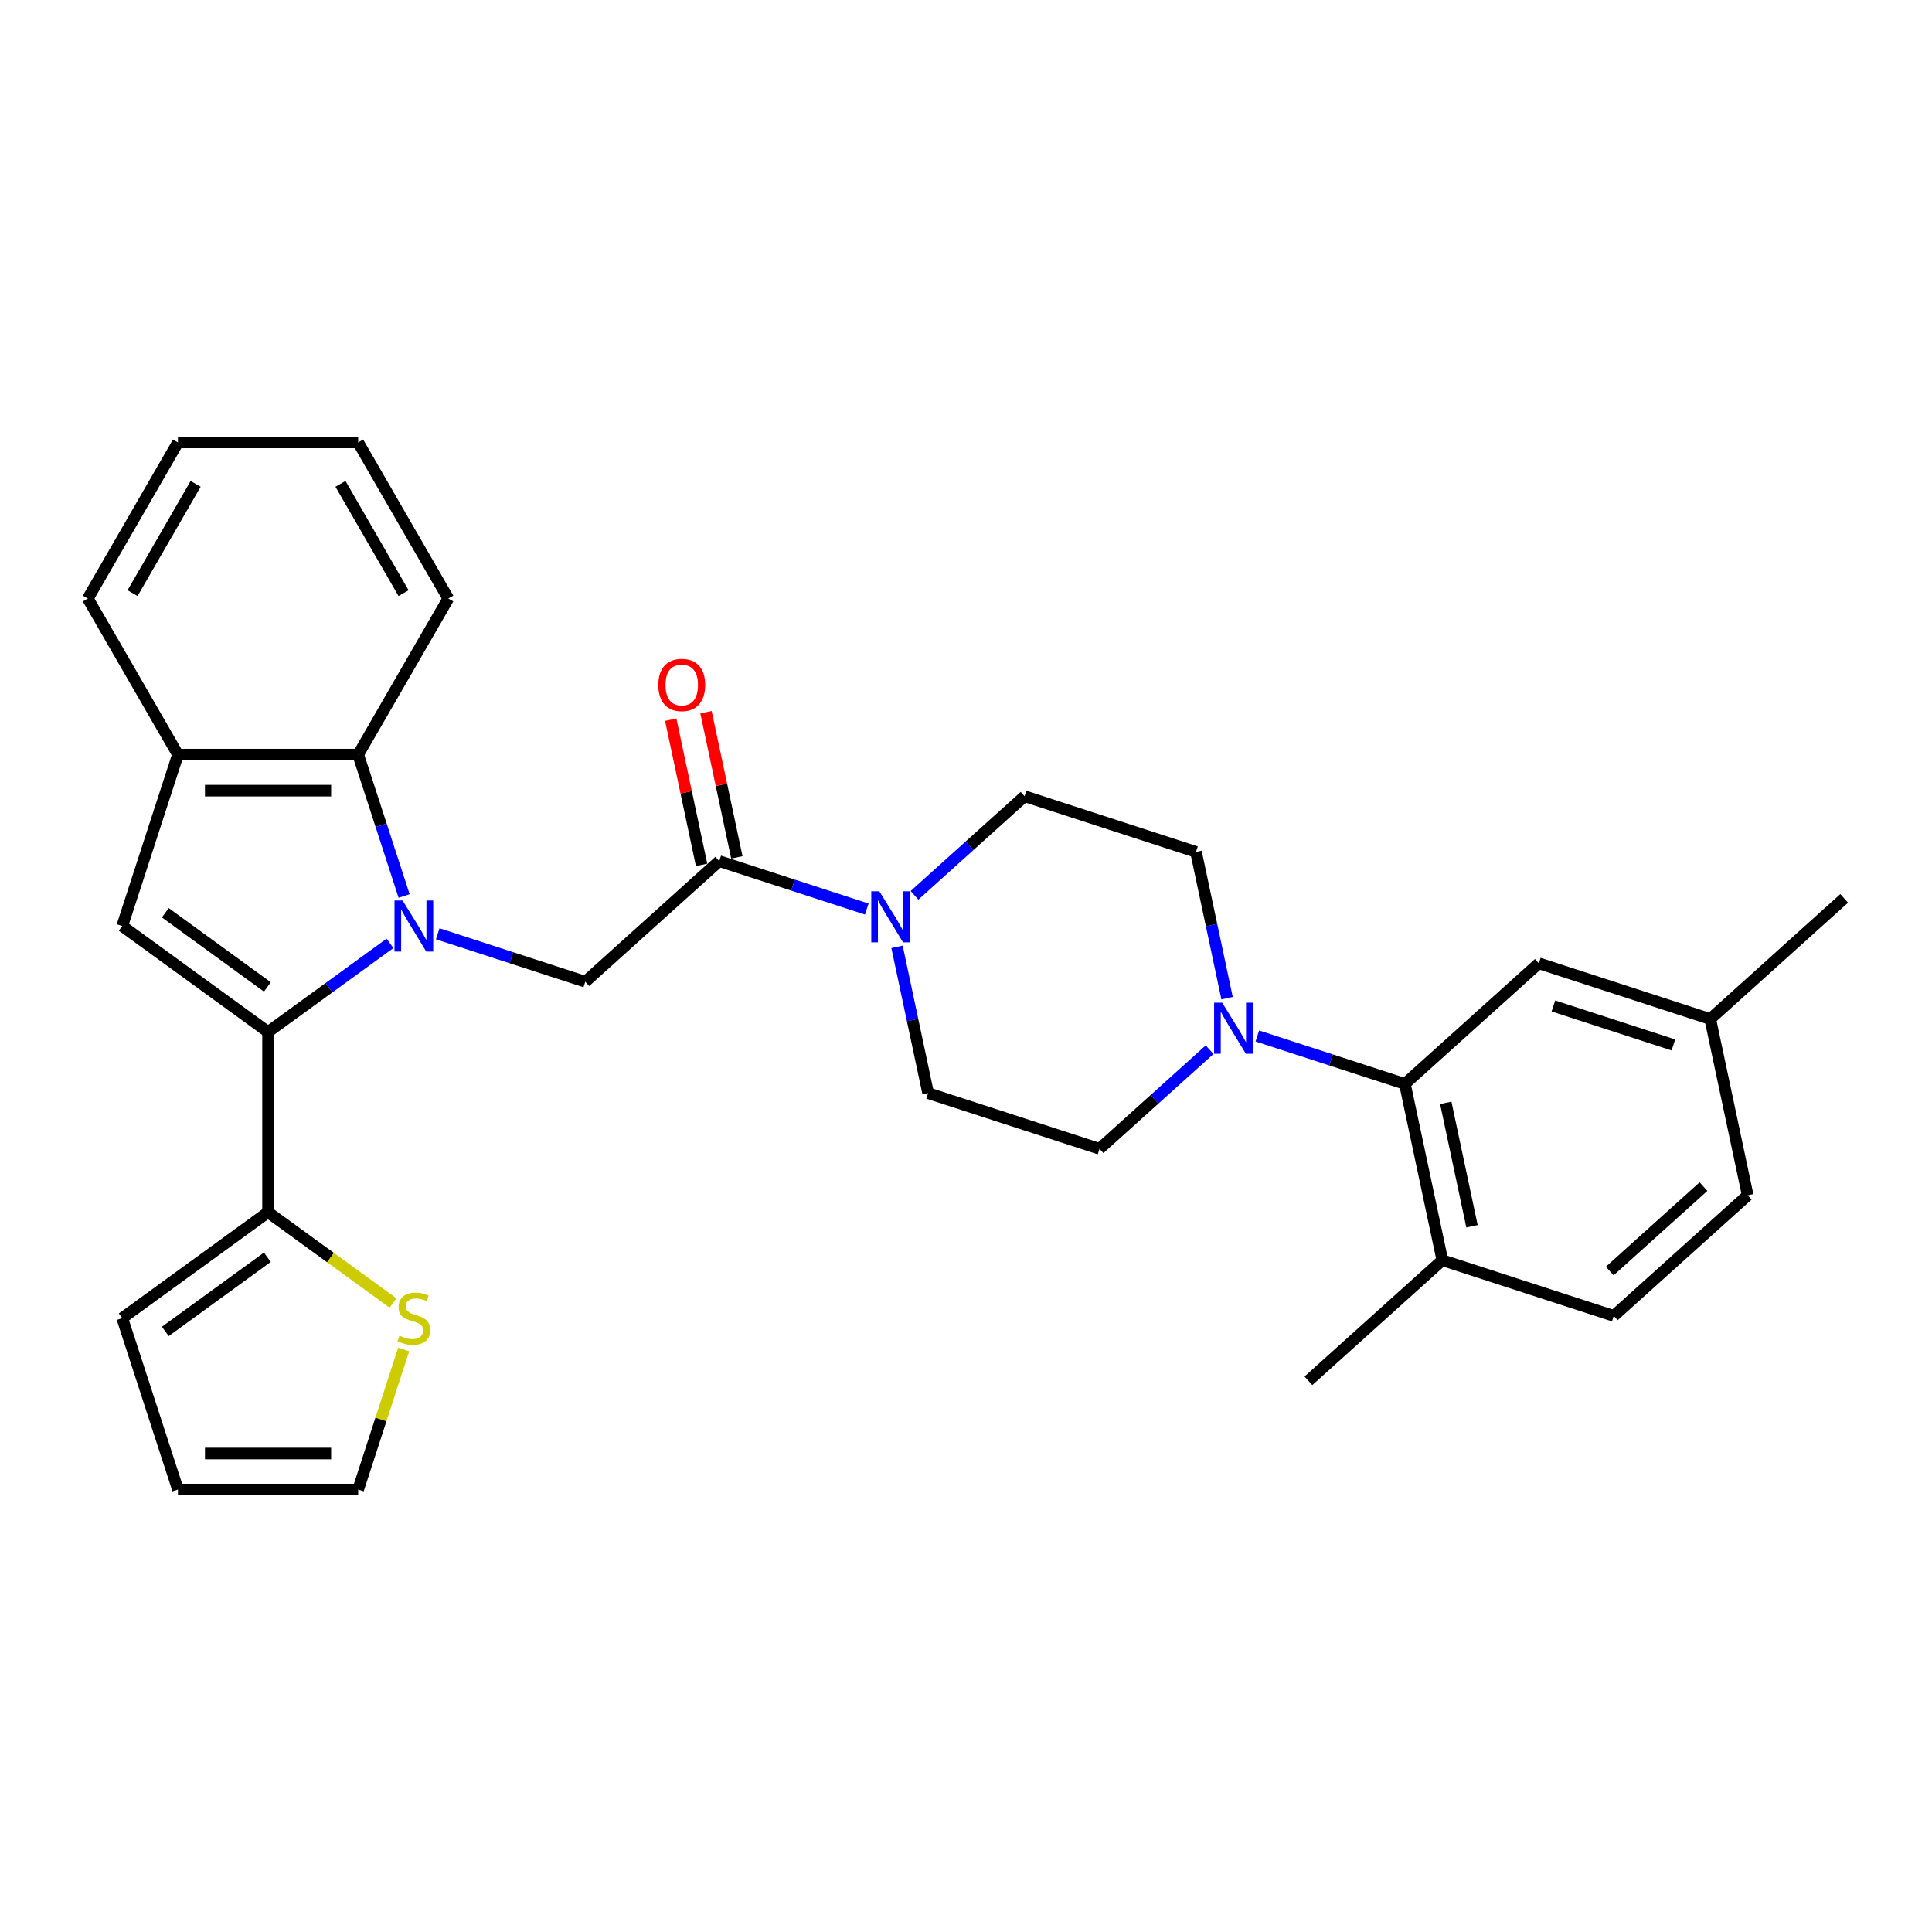 <?xml version='1.0' encoding='iso-8859-1'?>
<svg version='1.1' baseProfile='full'
              xmlns='http://www.w3.org/2000/svg'
                      xmlns:rdkit='http://www.rdkit.org/xml'
                      xmlns:xlink='http://www.w3.org/1999/xlink'
                  xml:space='preserve'
width='1000px' height='1000px' viewBox='0 0 1000 1000'>
<!-- END OF HEADER -->
<rect style='opacity:1.0;fill:#FFFFFF;stroke:none' width='1000' height='1000' x='0' y='0'> </rect>
<path class='bond-0' d='M 201.866,488.286 L 170.305,511.216' style='fill:none;fill-rule:evenodd;stroke:#0000FF;stroke-width:6px;stroke-linecap:butt;stroke-linejoin:miter;stroke-opacity:1' />
<path class='bond-0' d='M 170.305,511.216 L 138.744,534.146' style='fill:none;fill-rule:evenodd;stroke:#000000;stroke-width:6px;stroke-linecap:butt;stroke-linejoin:miter;stroke-opacity:1' />
<path class='bond-2' d='M 226.569,483.325 L 264.755,495.733' style='fill:none;fill-rule:evenodd;stroke:#0000FF;stroke-width:6px;stroke-linecap:butt;stroke-linejoin:miter;stroke-opacity:1' />
<path class='bond-2' d='M 264.755,495.733 L 302.942,508.14' style='fill:none;fill-rule:evenodd;stroke:#000000;stroke-width:6px;stroke-linecap:butt;stroke-linejoin:miter;stroke-opacity:1' />
<path class='bond-3' d='M 209.168,463.77 L 197.279,427.179' style='fill:none;fill-rule:evenodd;stroke:#0000FF;stroke-width:6px;stroke-linecap:butt;stroke-linejoin:miter;stroke-opacity:1' />
<path class='bond-3' d='M 197.279,427.179 L 185.389,390.588' style='fill:none;fill-rule:evenodd;stroke:#000000;stroke-width:6px;stroke-linecap:butt;stroke-linejoin:miter;stroke-opacity:1' />
<path class='bond-1' d='M 138.744,534.146 L 63.271,479.312' style='fill:none;fill-rule:evenodd;stroke:#000000;stroke-width:6px;stroke-linecap:butt;stroke-linejoin:miter;stroke-opacity:1' />
<path class='bond-1' d='M 138.39,510.827 L 85.559,472.443' style='fill:none;fill-rule:evenodd;stroke:#000000;stroke-width:6px;stroke-linecap:butt;stroke-linejoin:miter;stroke-opacity:1' />
<path class='bond-7' d='M 138.744,534.146 L 138.744,627.436' style='fill:none;fill-rule:evenodd;stroke:#000000;stroke-width:6px;stroke-linecap:butt;stroke-linejoin:miter;stroke-opacity:1' />
<path class='bond-30' d='M 63.271,479.312 L 92.1,390.588' style='fill:none;fill-rule:evenodd;stroke:#000000;stroke-width:6px;stroke-linecap:butt;stroke-linejoin:miter;stroke-opacity:1' />
<path class='bond-4' d='M 302.942,508.14 L 372.27,445.717' style='fill:none;fill-rule:evenodd;stroke:#000000;stroke-width:6px;stroke-linecap:butt;stroke-linejoin:miter;stroke-opacity:1' />
<path class='bond-8' d='M 185.389,390.588 L 92.1,390.588' style='fill:none;fill-rule:evenodd;stroke:#000000;stroke-width:6px;stroke-linecap:butt;stroke-linejoin:miter;stroke-opacity:1' />
<path class='bond-8' d='M 171.396,409.246 L 106.093,409.246' style='fill:none;fill-rule:evenodd;stroke:#000000;stroke-width:6px;stroke-linecap:butt;stroke-linejoin:miter;stroke-opacity:1' />
<path class='bond-24' d='M 185.389,390.588 L 232.034,309.797' style='fill:none;fill-rule:evenodd;stroke:#000000;stroke-width:6px;stroke-linecap:butt;stroke-linejoin:miter;stroke-opacity:1' />
<path class='bond-5' d='M 372.27,445.717 L 410.456,458.125' style='fill:none;fill-rule:evenodd;stroke:#000000;stroke-width:6px;stroke-linecap:butt;stroke-linejoin:miter;stroke-opacity:1' />
<path class='bond-5' d='M 410.456,458.125 L 448.642,470.532' style='fill:none;fill-rule:evenodd;stroke:#0000FF;stroke-width:6px;stroke-linecap:butt;stroke-linejoin:miter;stroke-opacity:1' />
<path class='bond-18' d='M 381.395,443.777 L 373.408,406.203' style='fill:none;fill-rule:evenodd;stroke:#000000;stroke-width:6px;stroke-linecap:butt;stroke-linejoin:miter;stroke-opacity:1' />
<path class='bond-18' d='M 373.408,406.203 L 365.421,368.628' style='fill:none;fill-rule:evenodd;stroke:#FF0000;stroke-width:6px;stroke-linecap:butt;stroke-linejoin:miter;stroke-opacity:1' />
<path class='bond-18' d='M 363.144,447.657 L 355.158,410.082' style='fill:none;fill-rule:evenodd;stroke:#000000;stroke-width:6px;stroke-linecap:butt;stroke-linejoin:miter;stroke-opacity:1' />
<path class='bond-18' d='M 355.158,410.082 L 347.171,372.507' style='fill:none;fill-rule:evenodd;stroke:#FF0000;stroke-width:6px;stroke-linecap:butt;stroke-linejoin:miter;stroke-opacity:1' />
<path class='bond-12' d='M 464.297,490.087 L 472.343,527.942' style='fill:none;fill-rule:evenodd;stroke:#0000FF;stroke-width:6px;stroke-linecap:butt;stroke-linejoin:miter;stroke-opacity:1' />
<path class='bond-12' d='M 472.343,527.942 L 480.39,565.797' style='fill:none;fill-rule:evenodd;stroke:#000000;stroke-width:6px;stroke-linecap:butt;stroke-linejoin:miter;stroke-opacity:1' />
<path class='bond-13' d='M 473.345,463.424 L 501.833,437.773' style='fill:none;fill-rule:evenodd;stroke:#0000FF;stroke-width:6px;stroke-linecap:butt;stroke-linejoin:miter;stroke-opacity:1' />
<path class='bond-13' d='M 501.833,437.773 L 530.322,412.122' style='fill:none;fill-rule:evenodd;stroke:#000000;stroke-width:6px;stroke-linecap:butt;stroke-linejoin:miter;stroke-opacity:1' />
<path class='bond-6' d='M 635.138,516.659 L 627.092,478.805' style='fill:none;fill-rule:evenodd;stroke:#0000FF;stroke-width:6px;stroke-linecap:butt;stroke-linejoin:miter;stroke-opacity:1' />
<path class='bond-6' d='M 627.092,478.805 L 619.046,440.95' style='fill:none;fill-rule:evenodd;stroke:#000000;stroke-width:6px;stroke-linecap:butt;stroke-linejoin:miter;stroke-opacity:1' />
<path class='bond-9' d='M 650.793,536.215 L 688.979,548.622' style='fill:none;fill-rule:evenodd;stroke:#0000FF;stroke-width:6px;stroke-linecap:butt;stroke-linejoin:miter;stroke-opacity:1' />
<path class='bond-9' d='M 688.979,548.622 L 727.166,561.03' style='fill:none;fill-rule:evenodd;stroke:#000000;stroke-width:6px;stroke-linecap:butt;stroke-linejoin:miter;stroke-opacity:1' />
<path class='bond-33' d='M 626.09,543.323 L 597.602,568.974' style='fill:none;fill-rule:evenodd;stroke:#0000FF;stroke-width:6px;stroke-linecap:butt;stroke-linejoin:miter;stroke-opacity:1' />
<path class='bond-33' d='M 597.602,568.974 L 569.114,594.625' style='fill:none;fill-rule:evenodd;stroke:#000000;stroke-width:6px;stroke-linecap:butt;stroke-linejoin:miter;stroke-opacity:1' />
<path class='bond-10' d='M 138.744,627.436 L 171.08,650.929' style='fill:none;fill-rule:evenodd;stroke:#000000;stroke-width:6px;stroke-linecap:butt;stroke-linejoin:miter;stroke-opacity:1' />
<path class='bond-10' d='M 171.08,650.929 L 203.415,674.422' style='fill:none;fill-rule:evenodd;stroke:#CCCC00;stroke-width:6px;stroke-linecap:butt;stroke-linejoin:miter;stroke-opacity:1' />
<path class='bond-17' d='M 138.744,627.436 L 63.271,682.271' style='fill:none;fill-rule:evenodd;stroke:#000000;stroke-width:6px;stroke-linecap:butt;stroke-linejoin:miter;stroke-opacity:1' />
<path class='bond-17' d='M 138.39,650.756 L 85.559,689.14' style='fill:none;fill-rule:evenodd;stroke:#000000;stroke-width:6px;stroke-linecap:butt;stroke-linejoin:miter;stroke-opacity:1' />
<path class='bond-25' d='M 92.1,390.588 L 45.455,309.797' style='fill:none;fill-rule:evenodd;stroke:#000000;stroke-width:6px;stroke-linecap:butt;stroke-linejoin:miter;stroke-opacity:1' />
<path class='bond-11' d='M 727.166,561.03 L 746.562,652.281' style='fill:none;fill-rule:evenodd;stroke:#000000;stroke-width:6px;stroke-linecap:butt;stroke-linejoin:miter;stroke-opacity:1' />
<path class='bond-11' d='M 748.325,570.838 L 761.903,634.714' style='fill:none;fill-rule:evenodd;stroke:#000000;stroke-width:6px;stroke-linecap:butt;stroke-linejoin:miter;stroke-opacity:1' />
<path class='bond-16' d='M 727.166,561.03 L 796.494,498.607' style='fill:none;fill-rule:evenodd;stroke:#000000;stroke-width:6px;stroke-linecap:butt;stroke-linejoin:miter;stroke-opacity:1' />
<path class='bond-19' d='M 208.949,698.485 L 197.169,734.74' style='fill:none;fill-rule:evenodd;stroke:#CCCC00;stroke-width:6px;stroke-linecap:butt;stroke-linejoin:miter;stroke-opacity:1' />
<path class='bond-19' d='M 197.169,734.74 L 185.389,770.995' style='fill:none;fill-rule:evenodd;stroke:#000000;stroke-width:6px;stroke-linecap:butt;stroke-linejoin:miter;stroke-opacity:1' />
<path class='bond-21' d='M 746.562,652.281 L 835.286,681.109' style='fill:none;fill-rule:evenodd;stroke:#000000;stroke-width:6px;stroke-linecap:butt;stroke-linejoin:miter;stroke-opacity:1' />
<path class='bond-26' d='M 746.562,652.281 L 677.234,714.704' style='fill:none;fill-rule:evenodd;stroke:#000000;stroke-width:6px;stroke-linecap:butt;stroke-linejoin:miter;stroke-opacity:1' />
<path class='bond-14' d='M 480.39,565.797 L 569.114,594.625' style='fill:none;fill-rule:evenodd;stroke:#000000;stroke-width:6px;stroke-linecap:butt;stroke-linejoin:miter;stroke-opacity:1' />
<path class='bond-15' d='M 530.322,412.122 L 619.046,440.95' style='fill:none;fill-rule:evenodd;stroke:#000000;stroke-width:6px;stroke-linecap:butt;stroke-linejoin:miter;stroke-opacity:1' />
<path class='bond-22' d='M 796.494,498.607 L 885.218,527.435' style='fill:none;fill-rule:evenodd;stroke:#000000;stroke-width:6px;stroke-linecap:butt;stroke-linejoin:miter;stroke-opacity:1' />
<path class='bond-22' d='M 804.036,520.676 L 866.143,540.855' style='fill:none;fill-rule:evenodd;stroke:#000000;stroke-width:6px;stroke-linecap:butt;stroke-linejoin:miter;stroke-opacity:1' />
<path class='bond-20' d='M 63.271,682.271 L 92.1,770.995' style='fill:none;fill-rule:evenodd;stroke:#000000;stroke-width:6px;stroke-linecap:butt;stroke-linejoin:miter;stroke-opacity:1' />
<path class='bond-32' d='M 185.389,770.995 L 92.1,770.995' style='fill:none;fill-rule:evenodd;stroke:#000000;stroke-width:6px;stroke-linecap:butt;stroke-linejoin:miter;stroke-opacity:1' />
<path class='bond-32' d='M 171.396,752.337 L 106.093,752.337' style='fill:none;fill-rule:evenodd;stroke:#000000;stroke-width:6px;stroke-linecap:butt;stroke-linejoin:miter;stroke-opacity:1' />
<path class='bond-34' d='M 835.286,681.109 L 904.614,618.686' style='fill:none;fill-rule:evenodd;stroke:#000000;stroke-width:6px;stroke-linecap:butt;stroke-linejoin:miter;stroke-opacity:1' />
<path class='bond-34' d='M 833.2,657.88 L 881.73,614.184' style='fill:none;fill-rule:evenodd;stroke:#000000;stroke-width:6px;stroke-linecap:butt;stroke-linejoin:miter;stroke-opacity:1' />
<path class='bond-23' d='M 885.218,527.435 L 904.614,618.686' style='fill:none;fill-rule:evenodd;stroke:#000000;stroke-width:6px;stroke-linecap:butt;stroke-linejoin:miter;stroke-opacity:1' />
<path class='bond-27' d='M 885.218,527.435 L 954.545,465.012' style='fill:none;fill-rule:evenodd;stroke:#000000;stroke-width:6px;stroke-linecap:butt;stroke-linejoin:miter;stroke-opacity:1' />
<path class='bond-28' d='M 232.034,309.797 L 185.389,229.005' style='fill:none;fill-rule:evenodd;stroke:#000000;stroke-width:6px;stroke-linecap:butt;stroke-linejoin:miter;stroke-opacity:1' />
<path class='bond-28' d='M 208.879,307.007 L 176.228,250.453' style='fill:none;fill-rule:evenodd;stroke:#000000;stroke-width:6px;stroke-linecap:butt;stroke-linejoin:miter;stroke-opacity:1' />
<path class='bond-31' d='M 45.455,309.797 L 92.1,229.005' style='fill:none;fill-rule:evenodd;stroke:#000000;stroke-width:6px;stroke-linecap:butt;stroke-linejoin:miter;stroke-opacity:1' />
<path class='bond-31' d='M 68.61,307.007 L 101.261,250.453' style='fill:none;fill-rule:evenodd;stroke:#000000;stroke-width:6px;stroke-linecap:butt;stroke-linejoin:miter;stroke-opacity:1' />
<path class='bond-29' d='M 185.389,229.005 L 92.1,229.005' style='fill:none;fill-rule:evenodd;stroke:#000000;stroke-width:6px;stroke-linecap:butt;stroke-linejoin:miter;stroke-opacity:1' />
<path  class='atom-0' d='M 208.378 466.102
L 217.035 480.096
Q 217.893 481.476, 219.274 483.977
Q 220.655 486.477, 220.729 486.626
L 220.729 466.102
L 224.237 466.102
L 224.237 492.522
L 220.617 492.522
L 211.326 477.222
Q 210.243 475.431, 209.087 473.379
Q 207.967 471.326, 207.631 470.692
L 207.631 492.522
L 204.198 492.522
L 204.198 466.102
L 208.378 466.102
' fill='#0000FF'/>
<path  class='atom-6' d='M 455.154 461.335
L 463.811 475.329
Q 464.669 476.71, 466.05 479.21
Q 467.431 481.71, 467.505 481.859
L 467.505 461.335
L 471.013 461.335
L 471.013 487.755
L 467.393 487.755
L 458.102 472.456
Q 457.019 470.664, 455.863 468.612
Q 454.743 466.56, 454.407 465.925
L 454.407 487.755
L 450.974 487.755
L 450.974 461.335
L 455.154 461.335
' fill='#0000FF'/>
<path  class='atom-7' d='M 632.602 518.992
L 641.259 532.985
Q 642.117 534.366, 643.498 536.866
Q 644.879 539.366, 644.953 539.516
L 644.953 518.992
L 648.461 518.992
L 648.461 545.411
L 644.841 545.411
L 635.55 530.112
Q 634.467 528.321, 633.311 526.268
Q 632.191 524.216, 631.855 523.582
L 631.855 545.411
L 628.422 545.411
L 628.422 518.992
L 632.602 518.992
' fill='#0000FF'/>
<path  class='atom-11' d='M 206.754 691.339
Q 207.053 691.451, 208.284 691.973
Q 209.516 692.495, 210.859 692.831
Q 212.24 693.13, 213.583 693.13
Q 216.083 693.13, 217.539 691.936
Q 218.994 690.704, 218.994 688.577
Q 218.994 687.122, 218.248 686.226
Q 217.539 685.331, 216.419 684.846
Q 215.3 684.361, 213.434 683.801
Q 211.083 683.092, 209.665 682.42
Q 208.284 681.748, 207.277 680.33
Q 206.307 678.912, 206.307 676.524
Q 206.307 673.203, 208.546 671.151
Q 210.822 669.098, 215.3 669.098
Q 218.36 669.098, 221.83 670.554
L 220.972 673.427
Q 217.8 672.121, 215.412 672.121
Q 212.837 672.121, 211.419 673.203
Q 210.001 674.248, 210.038 676.076
Q 210.038 677.494, 210.747 678.353
Q 211.494 679.211, 212.538 679.696
Q 213.621 680.181, 215.412 680.741
Q 217.8 681.487, 219.218 682.234
Q 220.636 682.98, 221.644 684.51
Q 222.688 686.002, 222.688 688.577
Q 222.688 692.234, 220.226 694.212
Q 217.8 696.152, 213.733 696.152
Q 211.382 696.152, 209.59 695.63
Q 207.837 695.145, 205.747 694.287
L 206.754 691.339
' fill='#CCCC00'/>
<path  class='atom-19' d='M 340.746 354.54
Q 340.746 348.197, 343.88 344.652
Q 347.015 341.107, 352.873 341.107
Q 358.732 341.107, 361.867 344.652
Q 365.001 348.197, 365.001 354.54
Q 365.001 360.959, 361.829 364.616
Q 358.657 368.235, 352.873 368.235
Q 347.052 368.235, 343.88 364.616
Q 340.746 360.996, 340.746 354.54
M 352.873 365.25
Q 356.904 365.25, 359.068 362.563
Q 361.27 359.839, 361.27 354.54
Q 361.27 349.353, 359.068 346.741
Q 356.904 344.092, 352.873 344.092
Q 348.843 344.092, 346.642 346.704
Q 344.477 349.316, 344.477 354.54
Q 344.477 359.877, 346.642 362.563
Q 348.843 365.25, 352.873 365.25
' fill='#FF0000'/>
</svg>

